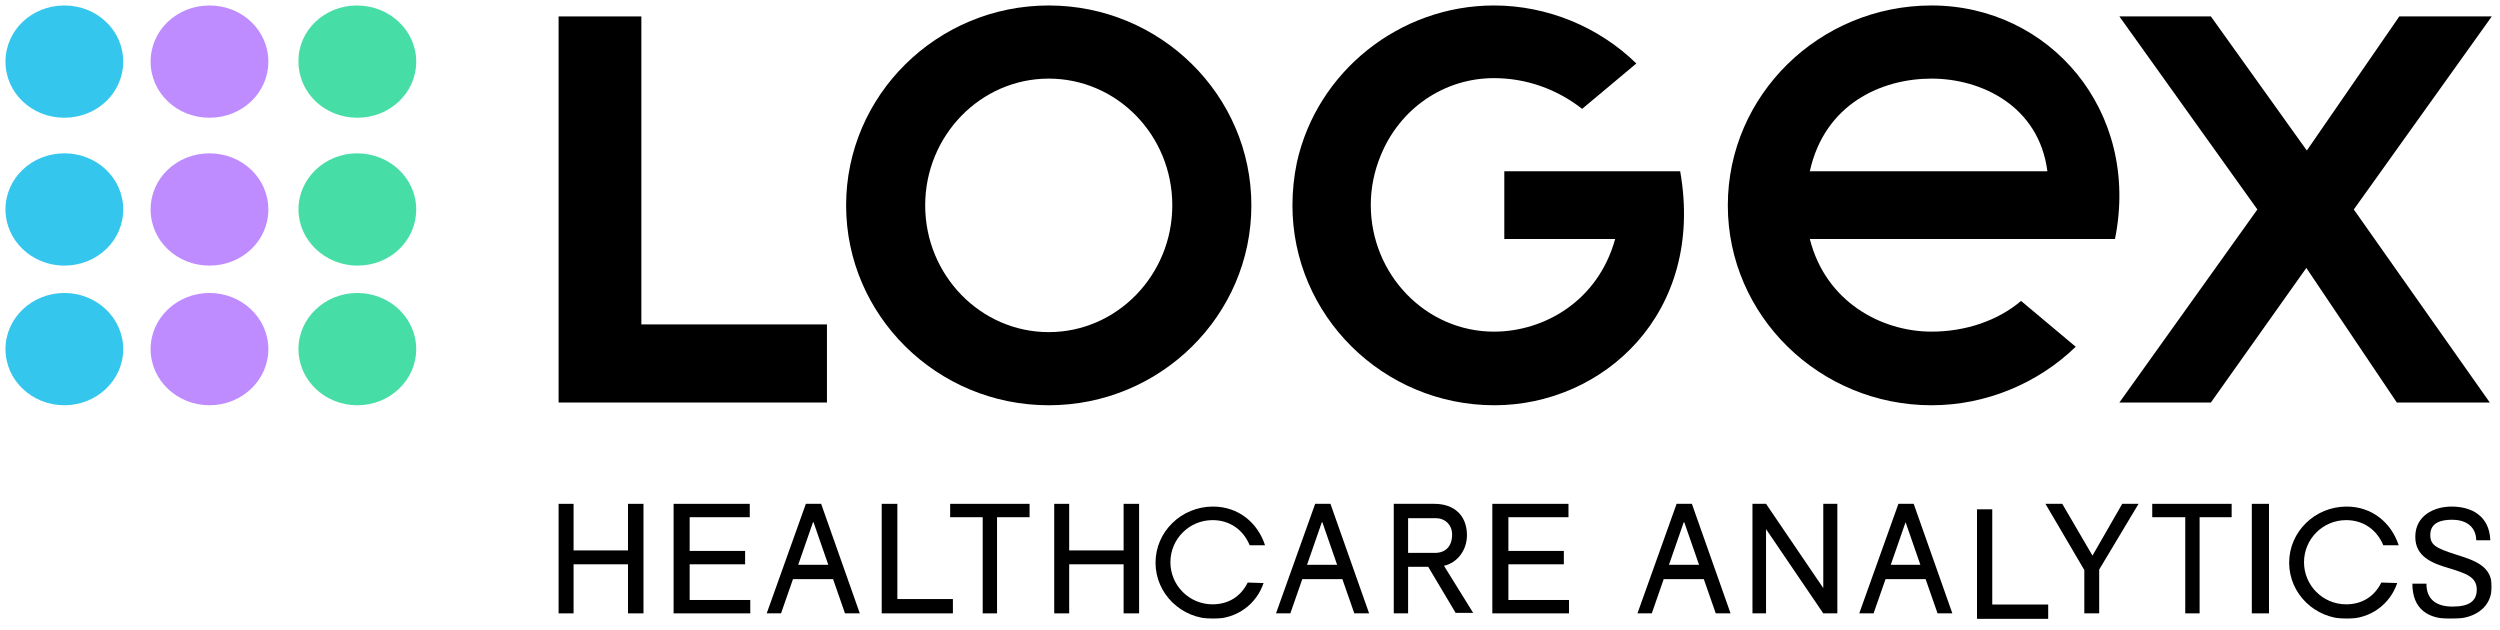 <?xml version="1.0" encoding="UTF-8"?>
<svg width="913px" height="230px" viewBox="0 0 913 230" version="1.1" xmlns="http://www.w3.org/2000/svg" xmlns:xlink="http://www.w3.org/1999/xlink">
    <title>Logex</title>
    <defs>
        <polygon id="path-1" points="2 224 908 224 908 0 2 0"></polygon>
    </defs>
    <g id="Logex" stroke="none" stroke-width="1" fill="none" fill-rule="evenodd">
        <g id="Group-55" transform="translate(2, 2)">
            <path d="M21.5,54 C33.443,54 43,63.11 43,74.503 C43,85.89 33.443,95 21.5,95 C9.557,95 0,85.718 0,74.503 C0,63.11 9.557,54 21.5,54" id="Fill-1" fill="#35C6ED"></path>
            <path d="M21.5,0 C33.443,0 43,9.11 43,20.503 C43,31.89 33.443,41 21.5,41 C9.557,41 0,31.89 0,20.503 C0,9.11 9.557,0 21.5,0" id="Fill-3" fill="#35C6ED"></path>
            <path d="M74.5,0 C86.443,0 96,9.11 96,20.503 C96,31.89 86.443,41 74.5,41 C62.557,41 53,31.89 53,20.503 C53,9.11 62.557,0 74.5,0" id="Fill-5" fill="#BF8CFF"></path>
            <path d="M128.317,0 C140.259,0 150,9.11 150,20.503 C150,31.89 140.444,41 128.501,41 C116.559,41 107.003,31.89 107.003,20.503 C106.818,9.11 116.559,0 128.317,0" id="Fill-7" fill="#47DDA7"></path>
            <path d="M74.5,54 C86.443,54 96,63.11 96,74.503 C96,85.89 86.443,95 74.5,95 C62.557,95 53,85.89 53,74.503 C53,63.11 62.557,54 74.5,54" id="Fill-9" fill="#BF8CFF"></path>
            <path d="M21.5,146 C33.375,146 43,136.819 43,125.497 C43,114.175 33.375,105 21.5,105 C9.625,105 0,114.175 0,125.497 C0,136.819 9.625,146 21.5,146" id="Fill-11" fill="#35C6ED"></path>
            <path d="M74.5,146 C86.375,146 96,136.819 96,125.497 C96,114.175 86.375,105 74.5,105 C62.625,105 53,114.175 53,125.497 C53,136.819 62.625,146 74.5,146" id="Fill-13" fill="#BF8CFF"></path>
            <path d="M128.408,54 C140.3,54 150,63.11 150,74.503 C150,85.89 140.484,95 128.592,95 C116.7,95 107,85.718 107,74.503 C107,63.11 116.7,54 128.408,54" id="Fill-15" fill="#47DDA7"></path>
            <path d="M128.5,146 C140.375,146 150,136.819 150,125.497 C150,114.175 140.375,105 128.5,105 C116.625,105 107,114.175 107,125.497 C107,136.819 116.625,146 128.5,146" id="Fill-17" fill="#47DDA7"></path>
            <path d="M381,26.708 C356.09,26.708 335.879,47.541 335.879,73 C335.879,98.459 356.09,119.292 381,119.292 C405.904,119.292 426.121,98.459 426.121,73 C426.121,47.361 405.904,26.708 381,26.708 M381,146 C340.21,146 307,113.237 307,73 C307,32.763 340.21,0 381,0 C421.79,0 455,32.763 455,73 C455,113.237 421.79,146 381,146" id="Fill-19" fill="#000000"></path>
            <path d="M703.417,26.708 C685.084,26.708 664.395,35.965 658.946,60.535 L745.706,60.535 C742.62,36.68 721.567,26.708 703.417,26.708 M703.417,146 C662.397,146 629,113.237 629,73 C629,32.763 662.397,0 703.417,0 C746.435,0 779.832,38.458 770.392,85.285 L658.946,85.285 C664.76,108.25 685.084,119.112 703.417,119.112 C715.942,119.112 727.738,115.021 736.091,107.896 L756.051,124.632 C742.08,138.167 723.019,146 703.417,146" id="Fill-21" fill="#000000"></path>
            <path d="M543.771,146 C503.107,146 470,113.237 470,73 C470,67.84 470.542,62.499 471.62,57.333 C478.996,24.041 509.225,0 543.59,0 C562.842,0 581.737,7.659 595.593,21.188 L575.8,37.75 C566.442,30.451 555.284,26.534 543.59,26.534 C525.417,26.534 509.225,37.569 502.21,54.84 C499.867,60.535 498.609,66.59 498.609,72.826 C498.609,98.284 518.763,119.118 543.59,119.118 C561.764,119.118 581.557,108.076 587.855,85.285 L547.372,85.285 L547.372,60.535 L611.599,60.535 C620.776,112.528 583.357,146 543.771,146" id="Fill-23" fill="#000000"></path>
            <polygon id="Fill-25" fill="#000000" points="202 145 202 4 232.225 4 232.225 116.474 300 116.474 300 145"></polygon>
            <polygon id="Fill-27" fill="#000000" points="908 4 874.224 4 840.453 52.971 805.414 4 772 4 822.393 74.5 772 145 805.414 145 840.272 95.847 873.323 145 907.275 145 857.607 74.5"></polygon>
            <path d="M618.494,204.262 L613.085,188.698 L612.91,188.698 L607.506,204.262 L618.494,204.262 Z M620.232,209.507 L605.587,209.507 L601.234,222 L596,222 L610.296,182 L615.874,182 L630,222 L624.591,222 L620.232,209.507 Z" id="Fill-29" fill="#000000"></path>
            <polygon id="Fill-31" fill="#000000" points="638 182 642.956 182 663.86 212.766 663.86 182 669 182 669 222 663.86 222 642.956 191.234 642.956 222 638 222"></polygon>
            <path d="M699.319,204.262 L693.915,188.698 L688.512,204.262 L699.319,204.262 Z M701.238,209.507 L686.593,209.507 L682.234,222 L677,222 L691.301,182 L696.88,182 L711,222 L705.597,222 L701.238,209.507 Z" id="Fill-33" fill="#000000"></path>
            <polygon id="Fill-35" fill="#000000" points="720 184 725.574 184 725.574 218.772 746 218.772 746 224 720 224"></polygon>
            <polygon id="Fill-37" fill="#000000" points="759.194 206.184 745 182 751.135 182 762.173 200.908 773.041 182 779 182 764.625 206 764.625 222 759.194 222"></polygon>
            <polygon id="Fill-39" fill="#000000" points="795.881 186.885 784 186.885 784 182 813 182 813 186.885 801.295 186.885 801.295 222 796.056 222 796.056 186.885"></polygon>
            <mask id="mask-2" fill="white">
                <use xlink:href="#path-1"></use>
            </mask>
            <g id="Clip-42"></g>
            <polygon id="Fill-41" fill="#000000" mask="url(#mask-2)" points="820.364 222 826.636 222 826.636 182 820.364 182"></polygon>
            <path d="M879,211.151 L884.13,211.151 C884.13,216.849 887.669,219.524 893.675,219.524 C899.686,219.524 902.515,217.565 902.515,213.291 C902.515,208.656 898.45,207.412 892.793,205.626 C885.899,203.667 880.065,201.172 880.065,194.049 C880.065,186.384 886.781,183 893.325,183 C900.396,183 907.112,186.21 907.467,195.293 L902.343,195.293 C902.166,189.769 897.923,187.809 893.503,187.809 C889.432,187.809 885.544,188.879 885.544,193.333 C885.544,197.078 887.491,198.142 895.266,200.637 C902.166,202.777 908,204.917 908,212.221 C908,219.524 902.166,223.979 893.852,223.979 C884.485,224.333 879,220.24 879,211.151" id="Fill-43" fill="#000000" mask="url(#mask-2)"></path>
            <path d="M867.664,210.745 C865.127,215.867 860.602,218.699 854.812,218.699 C846.308,218.699 839.427,211.806 839.427,203.321 C839.427,194.842 846.308,187.949 854.812,187.949 C861.147,187.949 866.035,191.479 868.385,197.138 L874,197.138 C871.28,188.832 864.224,183 854.993,183 C843.412,183 834,192.189 834,203.5 C834,214.811 843.412,224 854.993,224 C863.861,224 870.923,218.52 873.455,210.924 L867.664,210.745 Z" id="Fill-44" fill="#000000" mask="url(#mask-2)"></path>
            <polygon id="Fill-45" fill="#000000" mask="url(#mask-2)" points="202 182 207.468 182 207.468 199.014 227.343 199.014 227.343 182 233 182 233 222 227.343 222 227.343 204.082 207.468 204.082 207.468 222 202 222"></polygon>
            <polygon id="Fill-46" fill="#000000" mask="url(#mask-2)" points="244.19 182 271.81 182 271.81 186.885 249.863 186.885 249.863 199.197 270.113 199.197 270.113 204.082 249.863 204.082 249.863 217.115 272 217.115 272 222 244 222 244 182"></polygon>
            <path d="M300.494,204.266 L295.09,188.699 L294.915,188.699 L289.506,204.266 L300.494,204.266 Z M302.238,209.511 L287.593,209.511 L283.234,222 L278,222 L292.301,182 L297.88,182 L312,222 L306.597,222 L302.238,209.511 Z" id="Fill-47" fill="#000000" mask="url(#mask-2)"></path>
            <polygon id="Fill-48" fill="#000000" mask="url(#mask-2)" points="320.185 182 325.715 182 325.715 216.772 346 216.772 346 222 320 222 320 182"></polygon>
            <polygon id="Fill-49" fill="#000000" mask="url(#mask-2)" points="356.881 186.885 345 186.885 345 182 374 182 374 186.885 362.119 186.885 362.119 222 356.881 222"></polygon>
            <polygon id="Fill-50" fill="#000000" mask="url(#mask-2)" points="383 182 388.468 182 388.468 199.014 408.343 199.014 408.343 182 414 182 414 222 408.343 222 408.343 204.082 388.468 204.082 388.468 222 383 222"></polygon>
            <path d="M486.319,204.266 L480.915,188.699 L480.74,188.699 L475.331,204.266 L486.319,204.266 Z M488.238,209.511 L473.593,209.511 L469.234,222 L464,222 L478.296,182 L483.88,182 L498,222 L492.597,222 L488.238,209.511 Z" id="Fill-51" fill="#000000" mask="url(#mask-2)"></path>
            <path d="M512.239,199.918 L522.02,199.918 C525.868,199.918 528.311,197.566 528.311,193.218 C528.311,189.603 525.692,187.246 522.371,187.246 L512.239,187.246 L512.239,199.918 Z M529.709,222 L519.576,204.986 L512.239,204.986 L512.239,222 L507,222 L507,182 L521.845,182 C529.007,182 533.55,186.159 533.726,193.041 C533.901,198.831 530.235,203.539 525.341,204.626 L536,221.817 L529.709,221.817 L529.709,222 Z" id="Fill-52" fill="#000000" mask="url(#mask-2)"></path>
            <polygon id="Fill-53" fill="#000000" mask="url(#mask-2)" points="543.19 182 570.81 182 570.81 186.885 548.863 186.885 548.863 199.197 569.113 199.197 569.113 204.082 548.863 204.082 548.863 217.115 571 217.115 571 222 543 222 543 182"></polygon>
            <path d="M453.664,210.745 C451.133,215.867 446.608,218.699 440.818,218.699 C432.308,218.699 425.433,211.806 425.433,203.321 C425.433,194.842 432.308,187.949 440.818,187.949 C447.147,187.949 452.035,191.479 454.391,197.138 L460,197.138 C457.286,188.832 450.224,183 440.993,183 C429.412,183 420,192.189 420,203.5 C420,214.811 429.412,224 440.993,224 C449.861,224 456.923,218.52 459.455,210.924 L453.664,210.745 Z" id="Fill-54" fill="#000000" mask="url(#mask-2)"></path>
        </g>
    </g>
</svg>